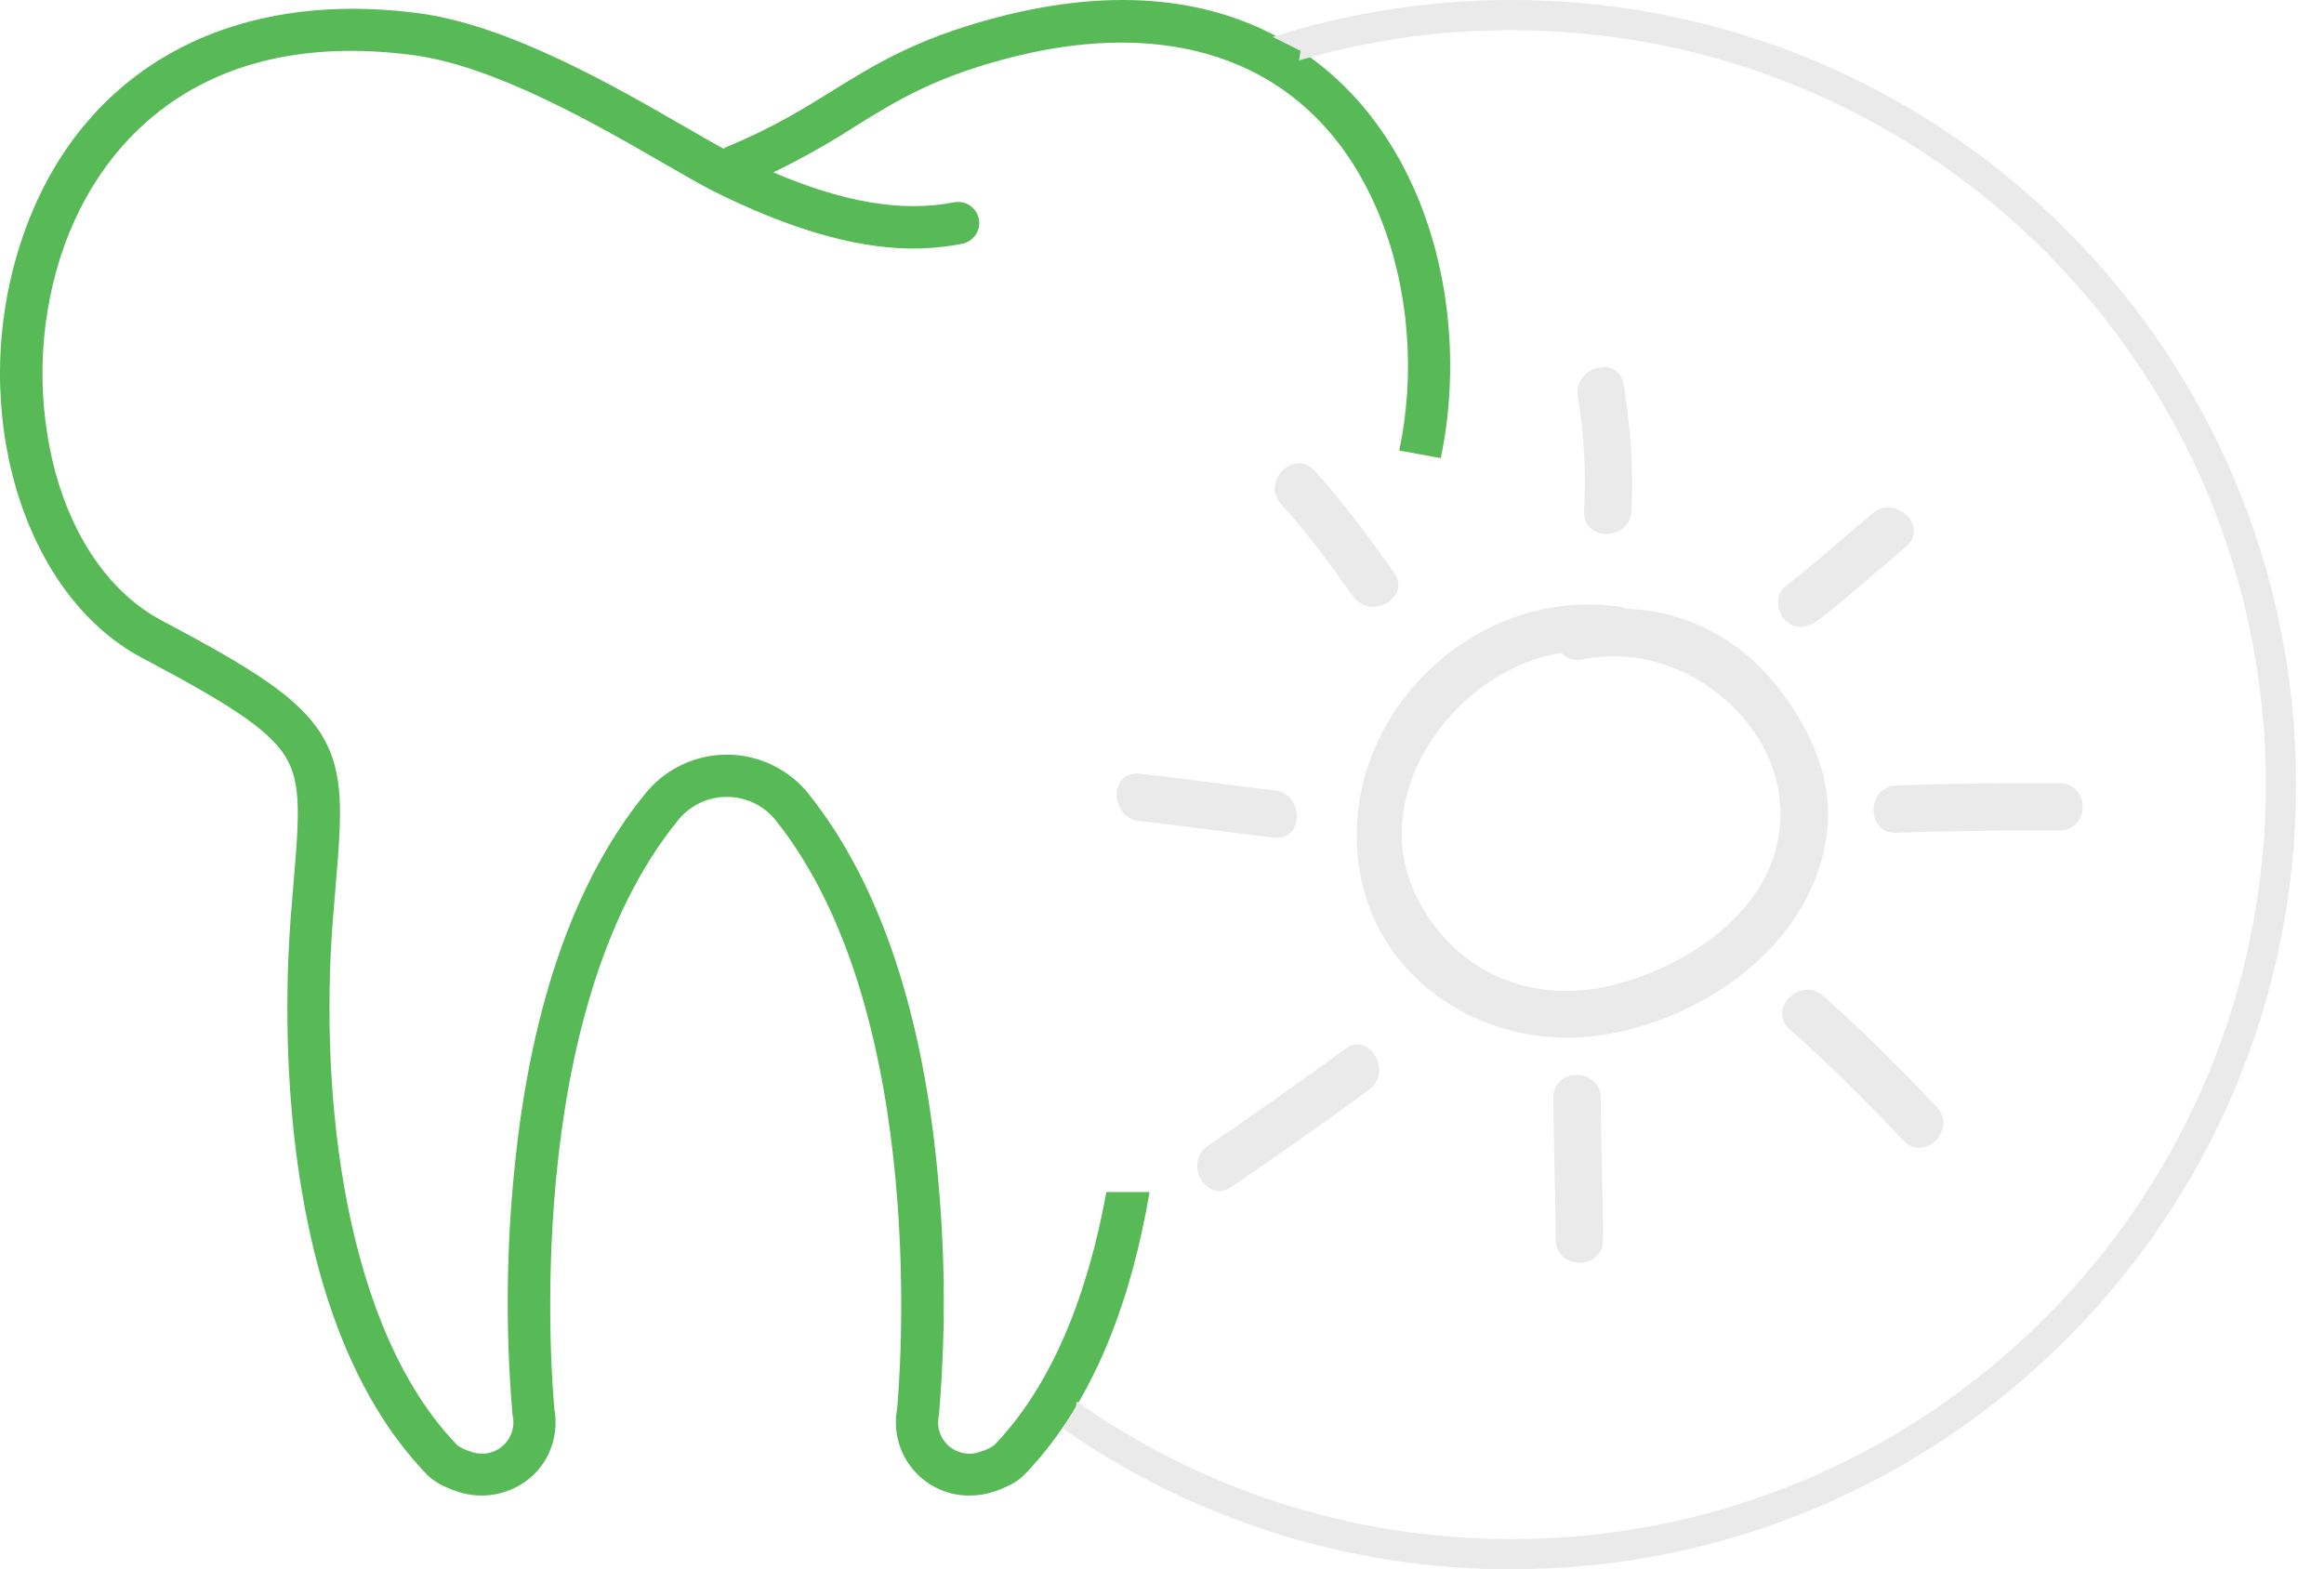 <svg width="77" height="52" viewBox="0 0 77 52" fill="none" xmlns="http://www.w3.org/2000/svg">
<path fill-rule="evenodd" clip-rule="evenodd" d="M32.824 0.632C36.419 -0.348 39.544 -0.188 42.111 1.108C44.329 2.226 46.038 4.174 47.054 6.74C48.076 9.318 48.322 12.382 47.737 15.18L46.36 14.929C46.9 12.384 46.681 9.596 45.752 7.256C43.777 2.268 39.198 0.346 33.191 1.983C30.869 2.616 29.688 3.349 28.32 4.196L28.32 4.197C27.452 4.755 26.551 5.261 25.623 5.712C27.986 6.72 29.911 7.035 31.604 6.705C31.695 6.686 31.788 6.686 31.879 6.704C31.97 6.721 32.056 6.757 32.133 6.808C32.21 6.86 32.276 6.926 32.327 7.002C32.378 7.079 32.414 7.166 32.431 7.256C32.449 7.347 32.449 7.44 32.43 7.531C32.412 7.621 32.375 7.707 32.323 7.784C32.271 7.86 32.205 7.926 32.127 7.976C32.05 8.027 31.963 8.061 31.872 8.078C30.416 8.363 27.982 8.493 23.683 6.356C23.257 6.144 22.68 5.81 22.011 5.424L22.009 5.423C19.777 4.134 16.405 2.187 13.703 1.829C10.578 1.413 7.931 1.904 5.837 3.286C4.044 4.47 2.714 6.291 1.991 8.553C1.268 10.86 1.215 13.325 1.837 15.661C2.471 17.955 3.723 19.697 5.363 20.564C8.337 22.139 9.886 23.104 10.646 24.332C11.435 25.608 11.317 27.017 11.121 29.351L11.121 29.352C11.09 29.715 11.057 30.104 11.025 30.523C10.577 36.393 11.425 44.038 15.153 47.89C15.285 47.984 15.432 48.054 15.588 48.096C15.762 48.165 15.951 48.186 16.136 48.156C16.32 48.127 16.494 48.048 16.637 47.928C16.781 47.808 16.889 47.651 16.951 47.475C17.013 47.298 17.026 47.108 16.989 46.925C16.985 46.906 16.982 46.887 16.98 46.867C16.764 44.34 16.769 41.799 16.994 39.273C17.486 33.606 18.974 29.226 21.415 26.254C21.744 25.861 22.154 25.545 22.619 25.329C23.083 25.114 23.589 25.003 24.101 25.006C24.613 25.009 25.118 25.125 25.58 25.346C26.042 25.566 26.45 25.886 26.773 26.283C29.168 29.271 30.625 33.65 31.104 39.3C31.323 41.818 31.325 44.349 31.111 46.867C31.109 46.886 31.106 46.906 31.103 46.925C31.065 47.108 31.078 47.298 31.14 47.475C31.202 47.651 31.311 47.808 31.454 47.928C31.598 48.048 31.771 48.127 31.956 48.156C32.14 48.186 32.33 48.165 32.504 48.096C32.66 48.054 32.807 47.984 32.939 47.889C34.894 45.869 36.057 42.805 36.656 39.5H38.088C37.517 42.871 36.324 46.403 33.944 48.863C33.732 49.082 33.41 49.263 32.959 49.418C32.695 49.509 32.418 49.556 32.139 49.556C31.781 49.561 31.426 49.487 31.101 49.338C30.775 49.19 30.486 48.971 30.255 48.697C30.024 48.424 29.856 48.103 29.764 47.757C29.672 47.411 29.658 47.049 29.722 46.697C29.783 46.06 30.885 33.649 25.682 27.157C25.488 26.923 25.246 26.735 24.971 26.605C24.697 26.475 24.397 26.407 24.093 26.405C23.79 26.404 23.489 26.469 23.213 26.596C22.938 26.723 22.693 26.909 22.497 27.141C17.19 33.601 18.308 46.061 18.37 46.697C18.455 47.174 18.397 47.666 18.204 48.111C17.704 49.265 16.355 49.839 15.133 49.419C14.682 49.263 14.36 49.082 14.148 48.863C9.051 43.596 9.402 33.412 9.631 30.416C9.663 29.994 9.696 29.601 9.727 29.235C9.905 27.117 10.003 25.951 9.457 25.069C8.87 24.121 7.398 23.225 4.709 21.801C0.738 19.699 -1.078 13.565 0.659 8.127C2.472 2.456 7.418 -0.417 13.888 0.441C16.866 0.836 20.384 2.867 22.712 4.212C23.192 4.489 23.623 4.738 23.972 4.927C24.024 4.896 24.079 4.868 24.135 4.844C25.622 4.223 26.619 3.605 27.583 3.007L27.584 3.006C28.983 2.139 30.305 1.319 32.824 0.632Z" fill="#57BA57"/>
<path fill-rule="evenodd" clip-rule="evenodd" d="M35.209 47.334C39.422 50.275 44.546 52 50.074 52C64.433 52 76.074 40.359 76.074 26C76.074 11.641 64.433 0 50.074 0C47.318 0 44.662 0.429 42.169 1.224L43.092 1.685L43.039 2.003C45.271 1.35 47.632 1 50.074 1C63.881 1 75.074 12.193 75.074 26C75.074 39.807 63.881 51 50.074 51C44.712 51 39.744 49.312 35.673 46.438L35.629 46.704L35.209 47.334Z" fill="#EAEAEA"/>
<g clip-path="url(#clip0)">
<path d="M58.933 22.809C57.63 21.13 55.835 20.238 53.864 20.171C53.797 20.139 53.724 20.113 53.635 20.1C48.803 19.419 44.364 23.75 45.016 28.638C45.543 32.586 49.372 34.896 53.132 34.289C56.458 33.753 59.893 31.373 60.492 27.874C60.815 25.99 60.066 24.27 58.933 22.809ZM58.881 27.962C58.331 30.41 55.81 32.018 53.544 32.616C50.839 33.331 48.254 32.285 46.97 29.789C45.197 26.34 48.205 22.205 51.726 21.633C51.898 21.811 52.151 21.914 52.459 21.848C55.895 21.112 59.694 24.344 58.881 27.962Z" fill="#EAEAEA"/>
<path d="M43.556 15.598C42.875 14.849 41.769 15.961 42.448 16.707C43.321 17.666 44.081 18.708 44.833 19.762C45.416 20.577 46.776 19.795 46.187 18.971C45.357 17.81 44.518 16.655 43.556 15.598Z" fill="#EAEAEA"/>
<path d="M54.054 16.936C54.125 15.522 54.025 14.127 53.791 12.73C53.624 11.735 52.114 12.158 52.279 13.147C52.49 14.403 52.549 15.664 52.486 16.936C52.436 17.947 54.004 17.943 54.054 16.936Z" fill="#EAEAEA"/>
<path d="M62.044 17.01C61.076 17.82 60.14 18.666 59.143 19.439C58.805 19.702 58.87 20.274 59.143 20.548C59.473 20.878 59.915 20.81 60.252 20.548C61.248 19.774 62.185 18.928 63.152 18.118C63.928 17.468 62.813 16.365 62.044 17.01Z" fill="#EAEAEA"/>
<path d="M42.218 26.186C40.725 26.023 39.242 25.8 37.749 25.637C36.745 25.528 36.755 27.096 37.749 27.205C39.242 27.368 40.725 27.591 42.218 27.754C43.222 27.863 43.211 26.295 42.218 26.186Z" fill="#EAEAEA"/>
<path d="M44.566 34.759C43.07 35.857 41.55 36.923 40.019 37.972C39.191 38.54 39.974 39.899 40.811 39.326C42.342 38.276 43.861 37.211 45.357 36.112C46.163 35.521 45.382 34.159 44.566 34.759Z" fill="#EAEAEA"/>
<path d="M51.467 36.377C51.473 37.945 51.539 39.511 51.545 41.08C51.549 42.09 53.117 42.091 53.113 41.08C53.107 39.512 53.04 37.945 53.035 36.377C53.031 35.366 51.463 35.365 51.467 36.377Z" fill="#EAEAEA"/>
<path d="M60.408 33C59.655 32.332 58.543 33.436 59.3 34.109C60.614 35.276 61.859 36.514 63.062 37.793C63.757 38.531 64.863 37.42 64.171 36.684C62.967 35.405 61.722 34.167 60.408 33Z" fill="#EAEAEA"/>
<path d="M68.242 25.951C66.438 25.951 64.635 25.957 62.833 26.03C61.826 26.07 61.822 27.638 62.833 27.597C64.635 27.525 66.438 27.519 68.242 27.519C69.253 27.519 69.253 25.951 68.242 25.951Z" fill="#EAEAEA"/>
</g>
<defs>
<clipPath id="clip0">
<rect width="32" height="32" fill="white" transform="translate(37 11)"/>
</clipPath>
</defs>
</svg>
